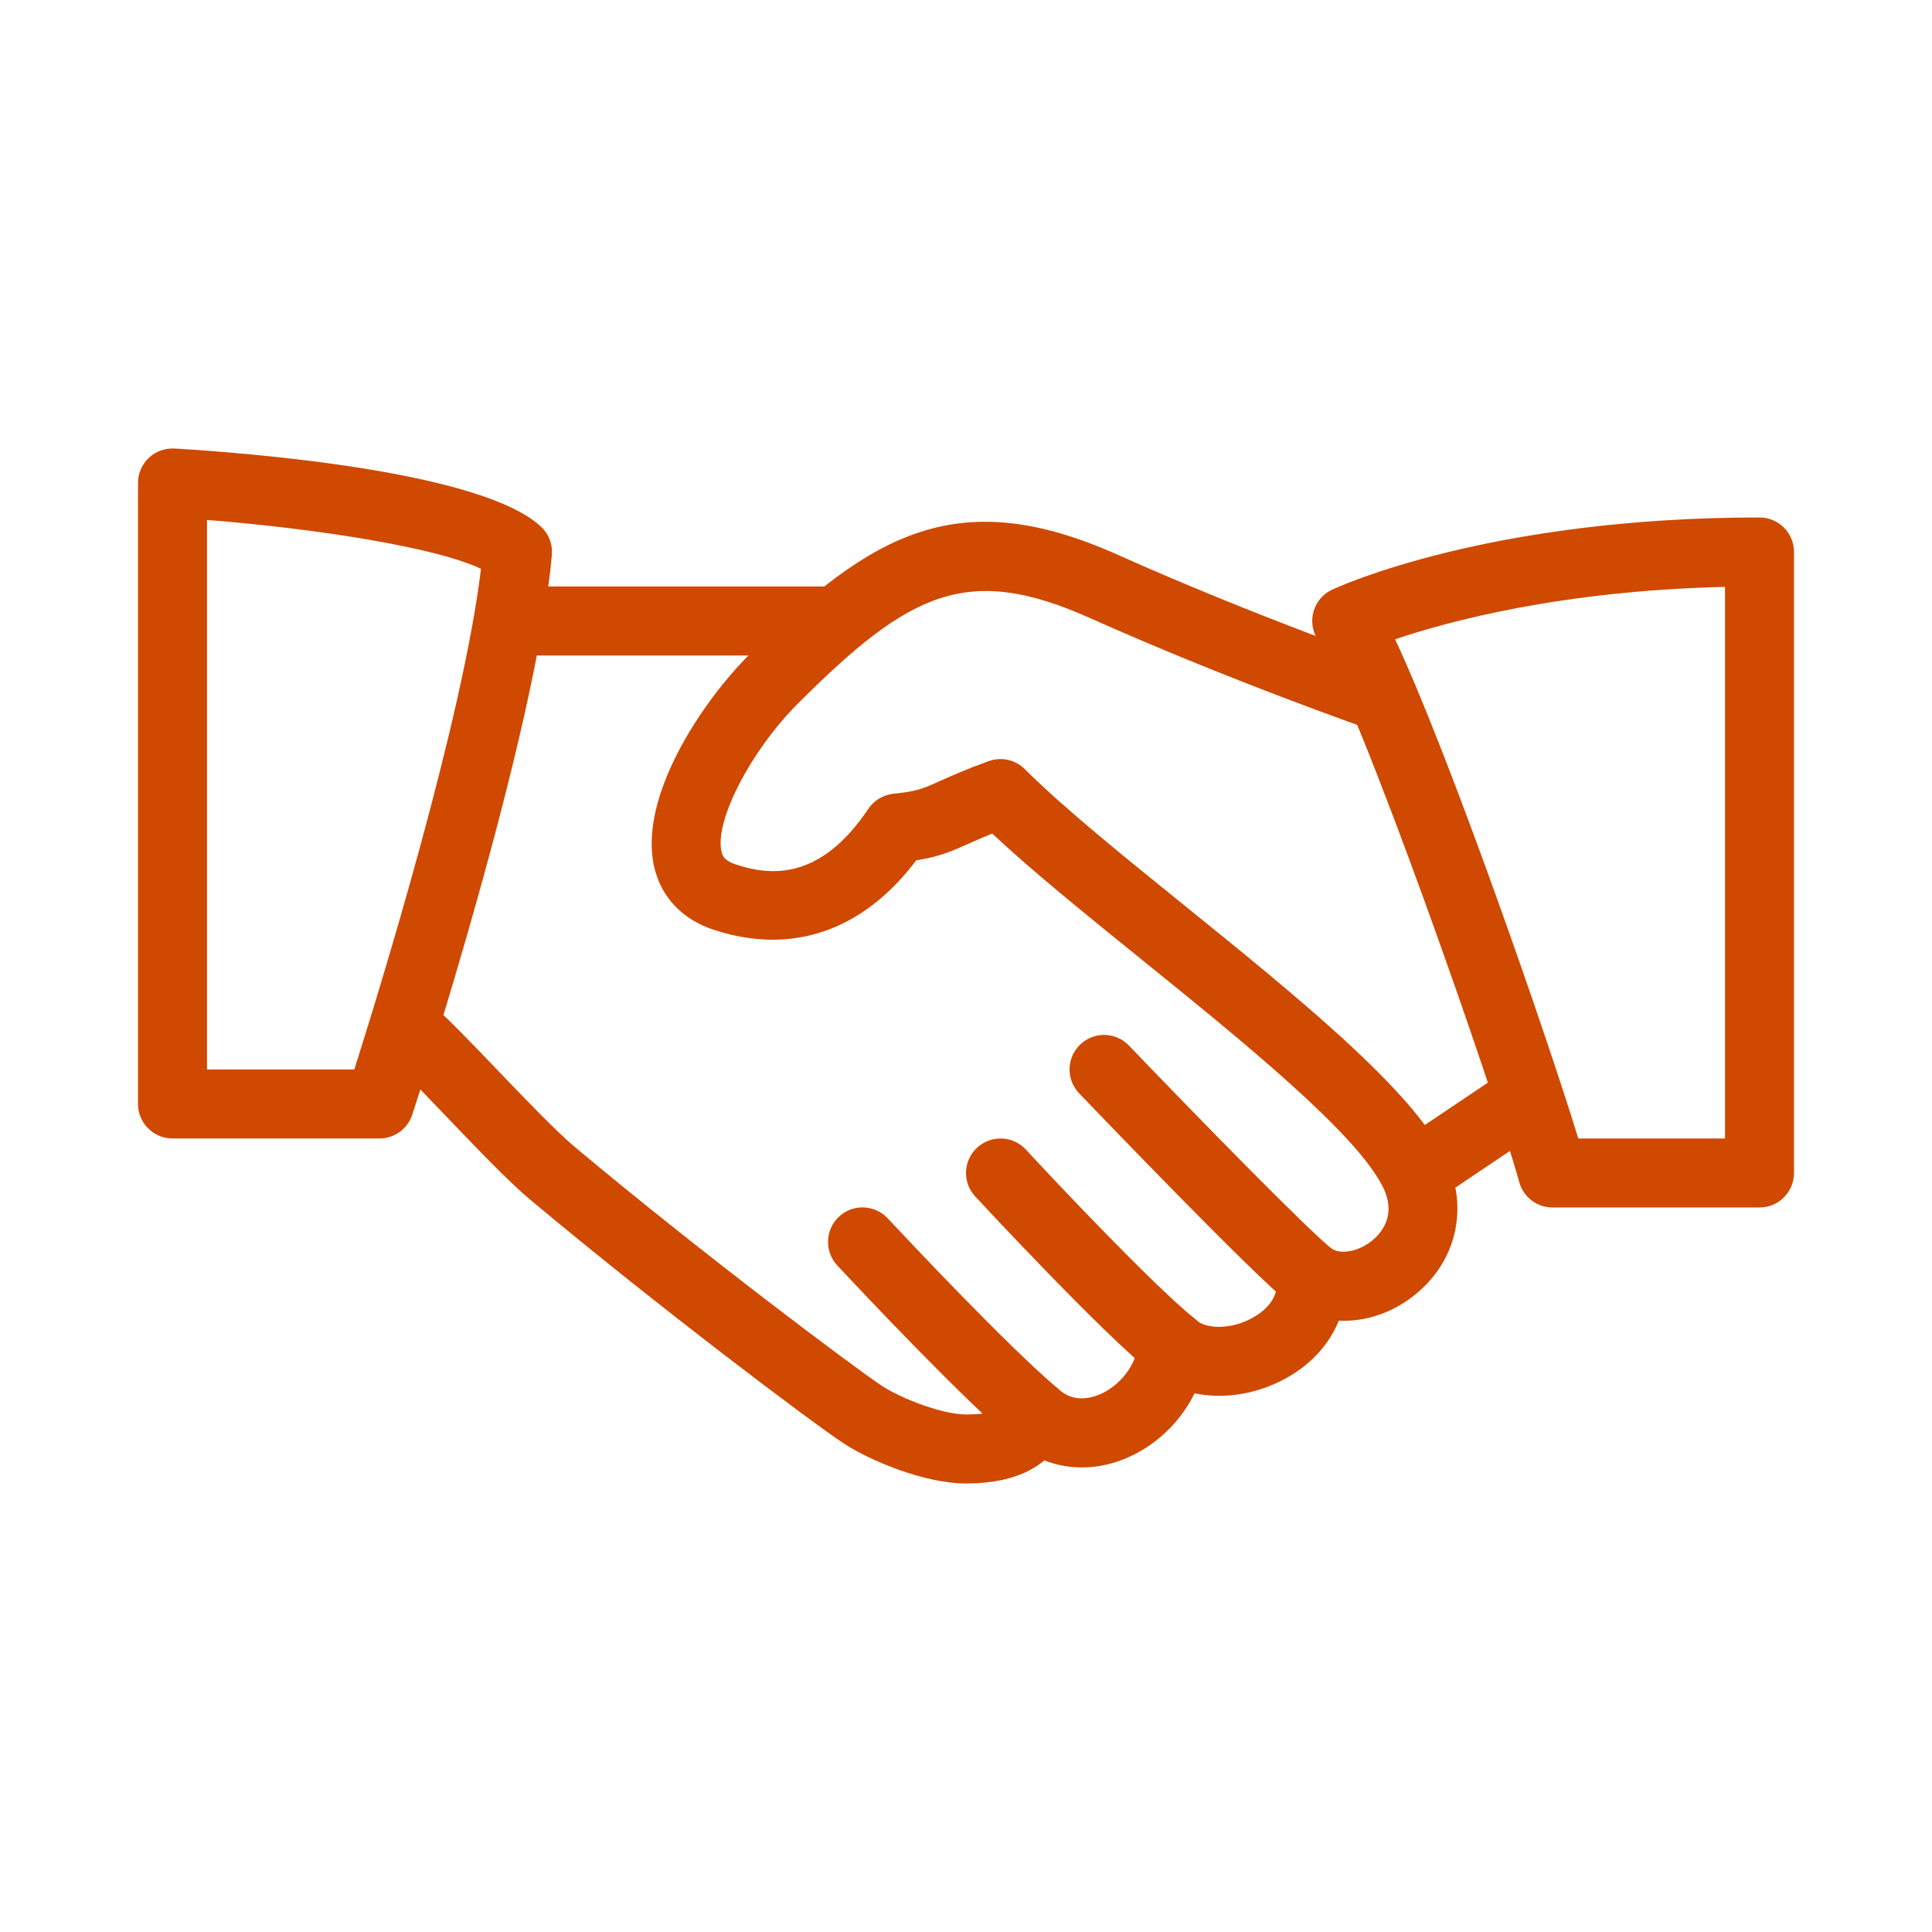 <svg width="56" height="56" viewBox="0 0 56 56" fill="none" xmlns="http://www.w3.org/2000/svg">
<path d="M28 42.999C26.772 42.999 25.186 42.319 24.45 41.835C23.558 41.249 19.082 37.883 15.358 34.765C14.738 34.245 13.816 33.281 12.924 32.349C12.262 31.659 11.662 31.025 11.352 30.763C10.93 30.407 10.878 29.775 11.234 29.353C11.588 28.929 12.218 28.875 12.644 29.235C12.984 29.523 13.646 30.209 14.37 30.965C15.186 31.817 16.11 32.781 16.644 33.231C20.446 36.415 24.848 39.699 25.55 40.161C26.136 40.549 27.334 40.999 28 40.999C28.936 40.999 29.022 40.759 29.06 40.659C29.174 40.345 29.436 40.109 29.762 40.029C30.084 39.951 30.428 40.037 30.676 40.261C31.074 40.625 31.518 40.555 31.824 40.439C32.458 40.193 32.944 39.563 33.004 38.907C33.04 38.527 33.288 38.199 33.644 38.065C34 37.933 34.402 38.009 34.682 38.269C34.932 38.501 35.6 38.557 36.24 38.233C36.492 38.107 37.074 37.743 37.006 37.107C36.964 36.719 37.152 36.341 37.488 36.141C37.822 35.941 38.244 35.955 38.568 36.177C38.862 36.383 39.404 36.275 39.8 35.935C40.07 35.705 40.468 35.203 40.098 34.433C39.348 32.873 36.014 30.177 33.074 27.799C31.448 26.485 29.904 25.235 28.76 24.161C28.468 24.279 28.248 24.377 28.06 24.461C27.54 24.695 27.194 24.839 26.558 24.937C25.018 26.981 22.95 27.697 20.684 26.949C19.78 26.651 19.172 26.011 18.966 25.147C18.486 23.117 20.344 20.349 21.712 18.981C25.306 15.385 27.822 14.035 32.408 16.085C36.344 17.847 40.288 19.225 40.328 19.239C40.85 19.421 41.124 19.991 40.944 20.513C40.762 21.035 40.196 21.311 39.67 21.129C39.63 21.115 35.606 19.709 31.59 17.913C28.05 16.331 26.374 17.145 23.124 20.397C21.758 21.763 20.704 23.807 20.914 24.685C20.944 24.813 21 24.947 21.312 25.051C22.29 25.379 23.754 25.559 25.168 23.445C25.334 23.197 25.602 23.037 25.9 23.007C26.574 22.939 26.742 22.863 27.242 22.639C27.57 22.493 27.986 22.305 28.66 22.061C29.022 21.931 29.432 22.019 29.706 22.295C30.8 23.389 32.516 24.777 34.332 26.245C37.588 28.879 40.958 31.605 41.9 33.569C42.564 34.947 42.248 36.475 41.1 37.457C40.422 38.039 39.602 38.321 38.806 38.279C38.518 39.001 37.938 39.619 37.136 40.023C36.316 40.435 35.414 40.553 34.626 40.385C34.202 41.245 33.454 41.955 32.544 42.307C31.774 42.607 30.974 42.605 30.27 42.331C29.744 42.773 28.986 42.999 28 42.999Z" fill="#CF4900"/>
<path d="M24 18.999H15C14.448 18.999 14 18.551 14 17.999C14 17.447 14.448 16.999 15 16.999H24C24.552 16.999 25 17.447 25 17.999C25 18.551 24.552 18.999 24 18.999Z" fill="#CF4900"/>
<path d="M41.078 34.963C40.756 34.963 40.44 34.807 40.246 34.521C39.938 34.063 40.06 33.441 40.518 33.133L43.442 31.169C43.9 30.857 44.52 30.983 44.83 31.441C45.138 31.899 45.016 32.521 44.558 32.829L41.634 34.793C41.462 34.909 41.268 34.963 41.078 34.963Z" fill="#CF4900"/>
<path d="M38 37.999C37.784 37.999 37.564 37.929 37.382 37.785C36.328 36.953 31.794 32.227 31.28 31.691C30.898 31.293 30.91 30.659 31.31 30.277C31.708 29.893 32.342 29.907 32.724 30.307C34.704 32.371 37.906 35.649 38.622 36.213C39.056 36.555 39.13 37.185 38.788 37.617C38.588 37.867 38.294 37.999 38 37.999Z" fill="#CF4900"/>
<path d="M34 39.999C33.782 39.999 33.56 39.927 33.376 39.781C31.892 38.593 28.3 34.715 28.264 34.677C27.89 34.271 27.918 33.637 28.324 33.263C28.732 32.891 29.362 32.915 29.738 33.323C30.418 34.063 33.428 37.261 34.626 38.219C35.056 38.563 35.126 39.193 34.782 39.625C34.584 39.869 34.292 39.999 34 39.999Z" fill="#CF4900"/>
<path d="M30 41.999C29.772 41.999 29.544 41.921 29.356 41.763C27.882 40.519 25.09 37.559 24.27 36.681C23.894 36.277 23.914 35.645 24.318 35.267C24.72 34.889 25.354 34.911 25.732 35.315C26.302 35.925 29.22 39.031 30.646 40.233C31.068 40.589 31.122 41.219 30.766 41.643C30.568 41.877 30.284 41.999 30 41.999Z" fill="#CF4900"/>
<path d="M11 32.999H5C4.448 32.999 4 32.551 4 31.999V13.999C4 13.723 4.114 13.459 4.314 13.271C4.514 13.081 4.776 12.987 5.06 13.001C7.12 13.123 13.974 13.649 15.688 15.273C15.91 15.481 16.022 15.781 15.996 16.085C15.542 21.285 12.096 31.861 11.95 32.309C11.816 32.721 11.432 32.999 11 32.999ZM6 30.999H10.27C11.014 28.651 13.412 20.869 13.942 16.489C12.682 15.877 9.214 15.325 6 15.071V30.999Z" fill="#CF4900"/>
<path d="M51 34.999H45C44.55 34.999 44.156 34.699 44.036 34.265C43.292 31.569 39.422 20.517 38.186 18.527C38.036 18.283 37.996 17.989 38.076 17.715C38.156 17.441 38.35 17.215 38.61 17.093C38.792 17.009 43.148 14.999 51 14.999C51.552 14.999 52 15.445 52 15.999V33.999C52 34.551 51.552 34.999 51 34.999ZM45.748 32.999H50V17.011C45.242 17.123 41.964 18.013 40.438 18.531C42 21.859 44.8 29.911 45.748 32.999Z" fill="#CF4900"/>
</svg>

